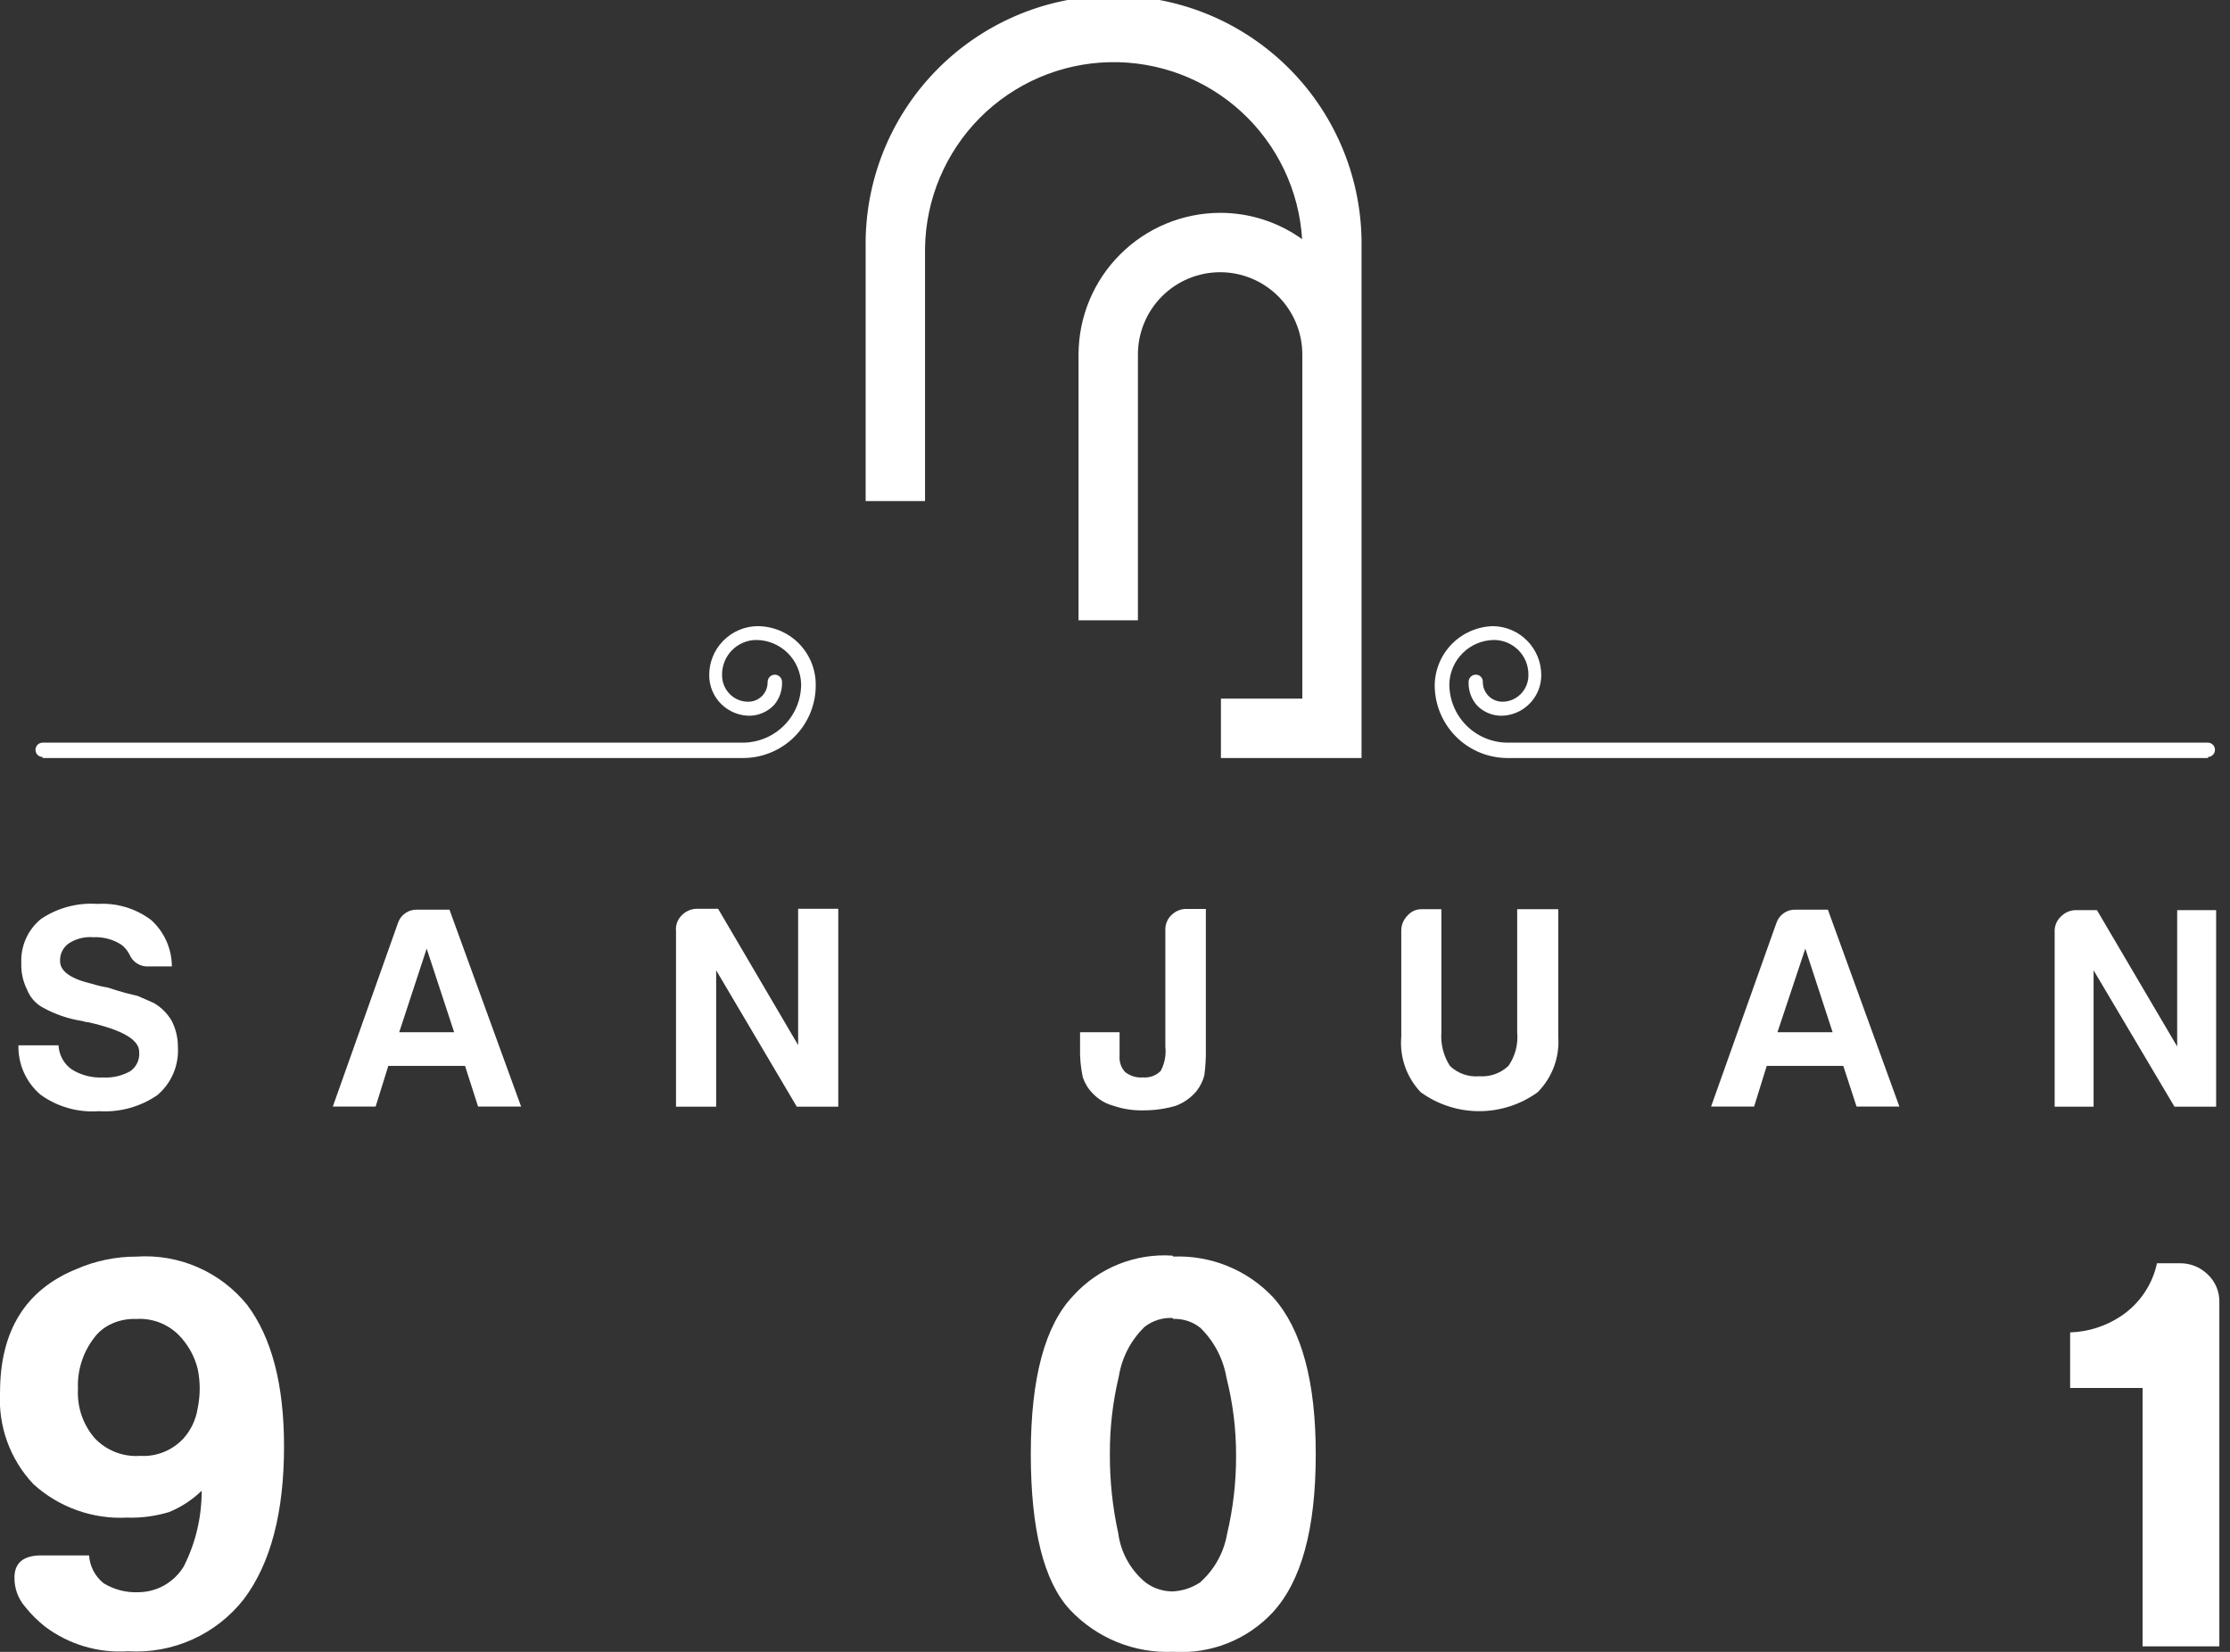 <?xml version="1.0" encoding="UTF-8"?> <svg xmlns="http://www.w3.org/2000/svg" width="54" height="40" viewBox="0 0 54 40" fill="none"><rect x="0" y="0" width="54" height="40" fill="#333333" stroke="none"/> <g clip-path="url(#clip0_325_5077)"> <path d="M5.986 31.599C6.581 32.392 6.878 33.533 6.878 35.023C6.878 36.627 6.554 37.859 5.906 38.721C5.576 39.144 5.148 39.48 4.659 39.7C4.17 39.92 3.635 40.018 3.1 39.985C2.376 40.034 1.659 39.819 1.081 39.381C0.907 39.242 0.749 39.084 0.61 38.91C0.439 38.714 0.347 38.462 0.35 38.202C0.35 37.844 0.567 37.664 1.001 37.664H2.157C2.165 37.795 2.202 37.923 2.262 38.039C2.323 38.155 2.408 38.257 2.51 38.339C2.761 38.492 3.052 38.568 3.345 38.556C3.567 38.555 3.785 38.498 3.978 38.389C4.171 38.279 4.333 38.123 4.449 37.933C4.737 37.365 4.886 36.736 4.883 36.099C4.656 36.318 4.391 36.492 4.1 36.613C3.768 36.714 3.423 36.76 3.076 36.749C2.663 36.77 2.25 36.709 1.861 36.57C1.472 36.431 1.114 36.216 0.808 35.938C0.529 35.642 0.314 35.293 0.175 34.911C0.037 34.529 -0.023 34.122 0.001 33.717C0.001 32.226 0.619 31.227 1.859 30.727C2.315 30.529 2.806 30.428 3.303 30.429C3.811 30.394 4.321 30.482 4.788 30.686C5.255 30.89 5.666 31.203 5.986 31.599ZM2.293 34.825C2.434 34.974 2.606 35.09 2.797 35.164C2.988 35.238 3.193 35.269 3.397 35.254C3.593 35.266 3.789 35.233 3.971 35.159C4.153 35.084 4.316 34.97 4.449 34.825C4.63 34.62 4.748 34.365 4.788 34.094C4.852 33.783 4.852 33.462 4.788 33.151C4.71 32.835 4.547 32.546 4.317 32.316C4.183 32.186 4.024 32.085 3.85 32.02C3.675 31.955 3.489 31.927 3.303 31.939C3.074 31.929 2.846 31.979 2.642 32.085C2.499 32.16 2.375 32.266 2.279 32.396C2.006 32.75 1.867 33.19 1.888 33.637C1.864 34.07 2.009 34.497 2.293 34.825Z" fill="white"></path> <path d="M28.413 30.428C28.865 30.41 29.316 30.489 29.734 30.661C30.153 30.832 30.529 31.093 30.838 31.424C31.523 32.197 31.864 33.464 31.861 35.225C31.861 37.027 31.512 38.3 30.809 39.055C30.504 39.379 30.131 39.632 29.717 39.795C29.303 39.958 28.858 40.027 28.413 39.998C27.946 40.019 27.48 39.938 27.047 39.762C26.613 39.585 26.224 39.316 25.904 38.975C25.275 38.292 24.961 37.035 24.961 35.201C24.961 33.368 25.304 32.093 25.989 31.376C26.29 31.044 26.663 30.784 27.078 30.616C27.494 30.448 27.942 30.375 28.39 30.405M28.39 31.914C28.146 31.904 27.907 31.981 27.715 32.131C27.384 32.453 27.166 32.873 27.093 33.329C26.945 33.947 26.872 34.58 26.876 35.216C26.873 35.859 26.941 36.502 27.079 37.13C27.141 37.596 27.377 38.02 27.739 38.319C27.927 38.459 28.155 38.535 28.39 38.536C28.629 38.526 28.86 38.452 29.059 38.319C29.406 38.012 29.637 37.596 29.715 37.14C29.861 36.522 29.934 35.889 29.932 35.253C29.934 34.617 29.856 33.983 29.701 33.367C29.623 32.906 29.402 32.482 29.069 32.155C28.884 32.006 28.651 31.929 28.413 31.938L28.39 31.914Z" fill="white"></path> <path d="M51.883 39.867V33.609H50.129V32.264C50.566 32.25 50.991 32.115 51.355 31.873C51.804 31.576 52.119 31.116 52.232 30.59H52.775C52.901 30.587 53.026 30.609 53.144 30.655C53.261 30.701 53.368 30.771 53.459 30.859C53.551 30.945 53.624 31.05 53.673 31.166C53.721 31.282 53.745 31.407 53.742 31.533V39.867H51.883Z" fill="white"></path> <path d="M0.446 25.312H1.417C1.423 25.428 1.455 25.54 1.51 25.642C1.566 25.743 1.644 25.83 1.738 25.897C1.966 26.037 2.23 26.105 2.497 26.091C2.726 26.104 2.953 26.052 3.153 25.94C3.228 25.888 3.288 25.817 3.326 25.734C3.364 25.651 3.379 25.559 3.37 25.468C3.37 25.176 2.955 24.935 2.125 24.751H2.096L1.988 24.723C1.657 24.672 1.338 24.563 1.045 24.402C0.865 24.307 0.726 24.149 0.653 23.959C0.555 23.761 0.508 23.542 0.516 23.322C0.507 23.12 0.544 22.918 0.626 22.733C0.708 22.548 0.832 22.385 0.988 22.256C1.391 21.983 1.875 21.854 2.361 21.888C2.827 21.859 3.289 21.998 3.662 22.28C3.819 22.422 3.944 22.595 4.03 22.788C4.117 22.982 4.161 23.191 4.162 23.402H3.606C3.506 23.41 3.407 23.385 3.322 23.333C3.238 23.28 3.172 23.202 3.134 23.11C3.087 23.017 3.019 22.936 2.936 22.874C2.734 22.745 2.496 22.682 2.257 22.695C2.047 22.677 1.838 22.731 1.663 22.846C1.595 22.894 1.54 22.959 1.504 23.034C1.467 23.109 1.451 23.192 1.455 23.275C1.455 23.525 1.724 23.709 2.257 23.831C2.371 23.867 2.488 23.894 2.606 23.912C2.771 23.968 2.917 24.011 3.04 24.044L3.342 24.119L3.728 24.289C3.906 24.393 4.053 24.541 4.157 24.718C4.258 24.915 4.31 25.134 4.308 25.355C4.321 25.575 4.283 25.794 4.196 25.997C4.109 26.199 3.977 26.378 3.808 26.52C3.394 26.804 2.895 26.94 2.394 26.907C1.889 26.945 1.388 26.803 0.979 26.506C0.807 26.359 0.67 26.175 0.578 25.969C0.486 25.763 0.441 25.538 0.446 25.312Z" fill="white"></path> <path d="M10.11 22.028H10.884L12.619 26.796H11.577L11.261 25.811H9.403L9.096 26.796H8.059L9.639 22.344C9.672 22.247 9.736 22.164 9.822 22.107C9.907 22.05 10.008 22.022 10.11 22.028ZM10.332 22.971L9.667 24.995H10.997L10.332 22.971Z" fill="white"></path> <path d="M16.37 26.798V22.553C16.362 22.482 16.37 22.411 16.394 22.344C16.418 22.277 16.456 22.216 16.507 22.166C16.6 22.069 16.726 22.012 16.86 22.006H17.389L19.327 25.307V22.006H20.299V26.798H19.294L17.342 23.496V26.798H16.37Z" fill="white"></path> <path d="M26.168 24.995H27.111V25.575C27.106 25.646 27.115 25.717 27.139 25.783C27.162 25.85 27.199 25.911 27.248 25.962C27.37 26.056 27.523 26.102 27.677 26.09C27.755 26.096 27.834 26.086 27.909 26.059C27.983 26.032 28.05 25.989 28.106 25.934C28.203 25.752 28.242 25.545 28.219 25.34V22.51C28.218 22.444 28.231 22.378 28.257 22.317C28.283 22.256 28.322 22.201 28.37 22.156C28.417 22.109 28.473 22.072 28.535 22.047C28.596 22.022 28.662 22.009 28.729 22.01H29.2V25.377C29.205 25.6 29.192 25.822 29.163 26.042C29.127 26.177 29.064 26.304 28.979 26.415C28.844 26.579 28.668 26.704 28.469 26.778C28.216 26.851 27.954 26.888 27.691 26.887C27.446 26.894 27.201 26.857 26.969 26.778C26.772 26.727 26.594 26.621 26.455 26.471C26.348 26.362 26.268 26.23 26.22 26.085C26.169 25.848 26.147 25.605 26.154 25.363V24.995" fill="white"></path> <path d="M34.904 22.016V24.997C34.882 25.284 34.955 25.57 35.111 25.812C35.205 25.902 35.316 25.97 35.438 26.013C35.56 26.056 35.69 26.073 35.819 26.062C35.948 26.071 36.077 26.054 36.199 26.011C36.32 25.968 36.432 25.9 36.526 25.812C36.692 25.574 36.767 25.285 36.739 24.997V22.016H37.734V25.105C37.751 25.352 37.716 25.599 37.63 25.831C37.543 26.063 37.408 26.274 37.234 26.449C36.822 26.747 36.327 26.907 35.819 26.907C35.311 26.907 34.816 26.747 34.404 26.449C34.234 26.271 34.105 26.06 34.023 25.828C33.942 25.596 33.911 25.35 33.932 25.105V22.539C33.931 22.472 33.944 22.405 33.969 22.343C33.994 22.281 34.031 22.224 34.078 22.176C34.121 22.125 34.174 22.084 34.235 22.056C34.295 22.028 34.361 22.015 34.428 22.016H34.904Z" fill="white"></path> <path d="M43.485 22.028H44.263L45.994 26.796H44.957L44.636 25.811H42.782L42.476 26.796H41.434L43.018 22.344C43.052 22.247 43.116 22.164 43.201 22.107C43.286 22.05 43.388 22.022 43.49 22.028M43.716 22.971L43.042 24.995H44.377L43.716 22.971Z" fill="white"></path> <path d="M49.754 26.798V22.553C49.752 22.487 49.764 22.422 49.79 22.361C49.815 22.3 49.852 22.245 49.9 22.199C49.992 22.103 50.117 22.045 50.249 22.039H50.778L52.721 25.341V22.039H53.664V26.798H52.655L50.697 23.496V26.798H49.73" fill="white"></path> <path fill-rule="evenodd" clip-rule="evenodd" d="M29.565 18.355V16.917H31.536V8.583C31.536 8.055 31.326 7.549 30.953 7.175C30.58 6.802 30.074 6.592 29.546 6.592C29.018 6.592 28.512 6.802 28.138 7.175C27.765 7.549 27.555 8.055 27.555 8.583V15.021H26.117V8.583C26.119 7.674 26.481 6.803 27.124 6.161C27.766 5.518 28.637 5.156 29.546 5.154C30.258 5.153 30.952 5.376 31.531 5.791C31.458 4.612 30.931 3.507 30.061 2.708C29.19 1.909 28.045 1.479 26.864 1.506C25.683 1.533 24.558 2.017 23.726 2.855C22.894 3.694 22.419 4.822 22.4 6.003V12.134H20.962V6.003C20.935 4.41 21.542 2.873 22.649 1.728C23.756 0.583 25.272 -0.076 26.864 -0.103C28.457 -0.13 29.995 0.477 31.14 1.584C32.285 2.691 32.943 4.208 32.97 5.8V18.355H29.565Z" fill="white"></path> <path d="M53.471 18.355H36.464C36.001 18.344 35.561 18.151 35.239 17.819C34.917 17.486 34.738 17.04 34.742 16.577C34.751 16.204 34.902 15.849 35.166 15.586C35.429 15.322 35.785 15.171 36.157 15.162C36.47 15.167 36.769 15.296 36.987 15.521C37.205 15.745 37.326 16.047 37.322 16.36C37.321 16.489 37.294 16.617 37.243 16.736C37.192 16.855 37.118 16.963 37.025 17.053C36.843 17.233 36.597 17.332 36.341 17.332C36.124 17.327 35.917 17.238 35.766 17.082C35.626 16.924 35.553 16.717 35.563 16.506C35.564 16.461 35.583 16.418 35.616 16.386C35.648 16.354 35.692 16.337 35.737 16.337C35.761 16.337 35.783 16.341 35.805 16.35C35.826 16.359 35.845 16.373 35.861 16.39C35.877 16.406 35.889 16.426 35.897 16.448C35.905 16.47 35.908 16.493 35.907 16.516C35.907 16.578 35.919 16.639 35.942 16.697C35.966 16.754 36 16.806 36.044 16.851C36.131 16.939 36.25 16.99 36.374 16.992C36.456 16.993 36.538 16.977 36.614 16.947C36.69 16.916 36.759 16.87 36.818 16.813C36.88 16.752 36.93 16.678 36.963 16.597C36.996 16.516 37.013 16.429 37.011 16.341C37.012 16.232 36.992 16.123 36.951 16.021C36.91 15.919 36.85 15.826 36.773 15.748C36.696 15.67 36.605 15.607 36.504 15.564C36.403 15.521 36.295 15.498 36.185 15.497C35.9 15.498 35.627 15.611 35.423 15.811C35.219 16.011 35.102 16.282 35.096 16.568C35.096 16.938 35.241 17.294 35.5 17.558C35.76 17.823 36.112 17.975 36.483 17.983H53.462C53.508 17.983 53.552 18.001 53.585 18.034C53.618 18.066 53.636 18.111 53.636 18.157C53.636 18.203 53.618 18.248 53.585 18.28C53.552 18.313 53.508 18.331 53.462 18.331" fill="white"></path> <path d="M1.029 18.355H18.032C18.495 18.345 18.936 18.153 19.258 17.82C19.581 17.487 19.759 17.04 19.753 16.577C19.753 16.202 19.604 15.842 19.339 15.576C19.074 15.311 18.714 15.162 18.338 15.162C18.025 15.167 17.727 15.296 17.509 15.521C17.29 15.745 17.17 16.047 17.174 16.36C17.176 16.619 17.28 16.866 17.464 17.048C17.648 17.23 17.896 17.332 18.154 17.332C18.373 17.327 18.581 17.237 18.735 17.082C18.875 16.924 18.947 16.717 18.937 16.506C18.935 16.46 18.915 16.417 18.882 16.386C18.848 16.354 18.804 16.336 18.758 16.337C18.712 16.339 18.669 16.359 18.637 16.392C18.606 16.426 18.588 16.47 18.588 16.516C18.59 16.64 18.543 16.761 18.456 16.851C18.413 16.895 18.361 16.931 18.303 16.955C18.246 16.979 18.184 16.992 18.122 16.992C18.039 16.993 17.958 16.978 17.882 16.947C17.806 16.916 17.736 16.871 17.678 16.813C17.615 16.752 17.566 16.678 17.533 16.597C17.499 16.516 17.483 16.429 17.485 16.341C17.483 16.232 17.504 16.123 17.545 16.021C17.585 15.919 17.646 15.826 17.723 15.748C17.799 15.67 17.891 15.607 17.991 15.564C18.092 15.521 18.201 15.498 18.31 15.497C18.596 15.498 18.869 15.611 19.073 15.811C19.276 16.011 19.393 16.282 19.4 16.568C19.4 16.938 19.255 17.294 18.995 17.558C18.736 17.823 18.383 17.975 18.013 17.983H1.034C0.988 17.983 0.943 18.001 0.91 18.034C0.878 18.066 0.859 18.111 0.859 18.157C0.859 18.203 0.878 18.248 0.91 18.28C0.943 18.313 0.988 18.331 1.034 18.331" fill="white"></path> </g> <defs> <clipPath id="clip0_325_5077"> <rect width="53.744" height="40" fill="white"></rect> </clipPath> </defs> </svg> 